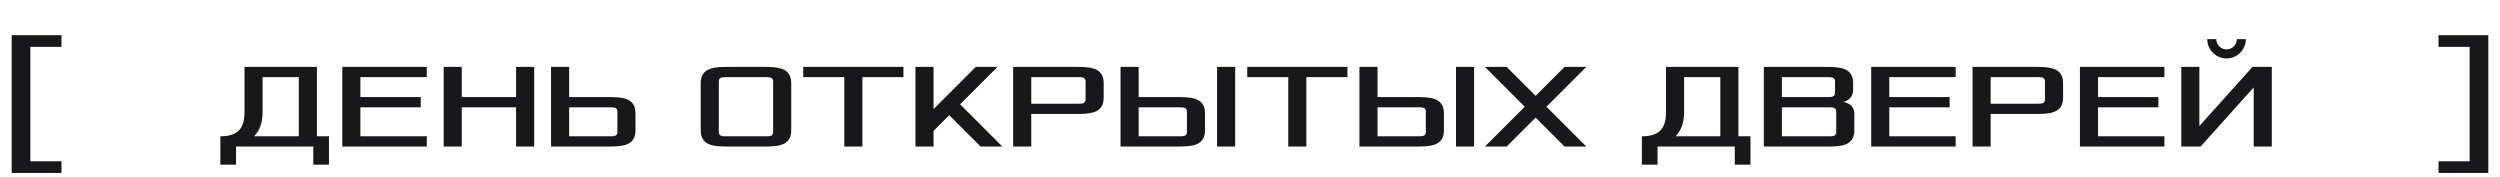 <?xml version="1.0" encoding="UTF-8"?> <svg xmlns="http://www.w3.org/2000/svg" width="580" height="41" viewBox="0 0 580 41" fill="none"><path d="M2.709 40.126V8.164H14.265V10.873H7.042V37.417H14.265V40.126H2.709Z" fill="#18181A"></path><path d="M577.291 40.126V8.164H565.735V10.873H572.958V37.417H565.735V40.126H577.291Z" fill="#18181A"></path><path d="M51.12 31.62C55.18 31.62 56.72 29.8 56.72 26.02V15.52H73.52V31.62H76.32V38.2H72.68V34H54.76V38.2H51.12V31.62ZM58.96 31.62H69.32V17.9H60.92V26.02C60.92 28.82 60.08 30.36 58.96 31.62ZM79.413 34V15.52H99.013V17.9H83.613V22.52H97.613V24.9H83.613V31.62H99.013V34H79.413ZM102.929 34V15.52H107.129V22.52H119.729V15.52H123.929V34H119.729V24.9H107.129V34H102.929ZM127.839 34V15.52H132.039V22.52H140.719C144.079 22.52 147.439 22.52 147.439 26.3V30.22C147.439 34 144.079 34 140.719 34H127.839ZM132.039 31.62H141.559C142.399 31.62 143.239 31.62 143.239 30.64V25.88C143.239 24.9 142.399 24.9 141.559 24.9H132.039V31.62ZM162.565 30.22V19.3C162.565 15.52 165.925 15.52 169.285 15.52H176.845C180.205 15.52 183.565 15.52 183.565 19.3V30.22C183.565 34 180.205 34 176.845 34H169.285C165.925 34 162.565 34 162.565 30.22ZM166.765 30.64C166.765 31.62 167.605 31.62 168.445 31.62H177.685C178.525 31.62 179.365 31.62 179.365 30.64V18.88C179.365 17.9 178.525 17.9 177.685 17.9H168.445C167.605 17.9 166.765 17.9 166.765 18.88V30.64ZM186.356 17.9V15.52H209.596V17.9H200.076V34H195.876V17.9H186.356ZM212.386 34V15.52H216.586V25.32L226.386 15.52H231.426L222.746 24.2L232.546 34H227.506L220.226 26.72L216.586 30.36V34H212.386ZM235.054 34V15.52H249.334C252.694 15.52 256.054 15.52 256.054 19.3V22.66C256.054 26.44 252.694 26.44 249.334 26.44H239.254V34H235.054ZM239.254 24.06H250.174C251.014 24.06 251.854 24.06 251.854 23.08V18.88C251.854 17.9 251.014 17.9 250.174 17.9H239.254V24.06ZM259.964 34V15.52H264.164V22.52H272.844C276.204 22.52 279.564 22.52 279.564 26.3V30.22C279.564 34 276.204 34 272.844 34H259.964ZM264.164 31.62H273.684C274.524 31.62 275.364 31.62 275.364 30.64V25.88C275.364 24.9 274.524 24.9 273.684 24.9H264.164V31.62ZM282.364 34V15.52H286.564V34H282.364ZM289.36 17.9V15.52H312.6V17.9H303.08V34H298.88V17.9H289.36ZM315.39 34V15.52H319.59V22.52H328.27C331.63 22.52 334.99 22.52 334.99 26.3V30.22C334.99 34 331.63 34 328.27 34H315.39ZM319.59 31.62H329.11C329.95 31.62 330.79 31.62 330.79 30.64V25.88C330.79 24.9 329.95 24.9 329.11 24.9H319.59V31.62ZM337.79 34V15.52H341.99V34H337.79ZM344.505 15.52H349.545L356.265 22.24L362.985 15.52H368.025L358.785 24.76L368.025 34H362.985L356.265 27.28L349.545 34H344.505L353.745 24.76L344.505 15.52ZM380.913 31.62C384.973 31.62 386.513 29.8 386.513 26.02V15.52H403.313V31.62H406.113V38.2H402.473V34H384.553V38.2H380.913V31.62ZM388.753 31.62H399.113V17.9H390.713V26.02C390.713 28.82 389.873 30.36 388.753 31.62ZM409.206 34V15.52H423.206C426.566 15.52 429.926 15.52 429.926 19.3V20.84C429.926 22.52 428.806 23.36 427.686 23.64C428.806 23.92 430.206 24.48 430.206 26.44V30.22C430.206 34 426.846 34 423.486 34H409.206ZM413.406 31.62H424.326C425.166 31.62 426.006 31.62 426.006 30.64V25.88C426.006 24.9 425.166 24.9 424.326 24.9H413.406V31.62ZM413.406 22.52H424.046C424.886 22.52 425.726 22.52 425.726 21.54V18.88C425.726 17.9 424.886 17.9 424.046 17.9H413.406V22.52ZM434.116 34V15.52H453.716V17.9H438.316V22.52H452.316V24.9H438.316V31.62H453.716V34H434.116ZM457.632 34V15.52H471.912C475.272 15.52 478.632 15.52 478.632 19.3V22.66C478.632 26.44 475.272 26.44 471.912 26.44H461.832V34H457.632ZM461.832 24.06H472.752C473.592 24.06 474.432 24.06 474.432 23.08V18.88C474.432 17.9 473.592 17.9 472.752 17.9H461.832V24.06ZM482.542 34V15.52H502.142V17.9H486.742V22.52H500.742V24.9H486.742V31.62H502.142V34H482.542ZM512.078 9.08H514.178C514.178 10.396 515.242 11.46 516.558 11.46C517.874 11.46 518.938 10.396 518.938 9.08H521.038C521.038 11.544 519.022 13.56 516.558 13.56C514.094 13.56 512.078 11.544 512.078 9.08ZM506.058 34V15.52H510.258V29.24L522.578 15.52H527.058V34H522.858V20.28L510.538 34H506.058Z" fill="#18181A"></path></svg> 